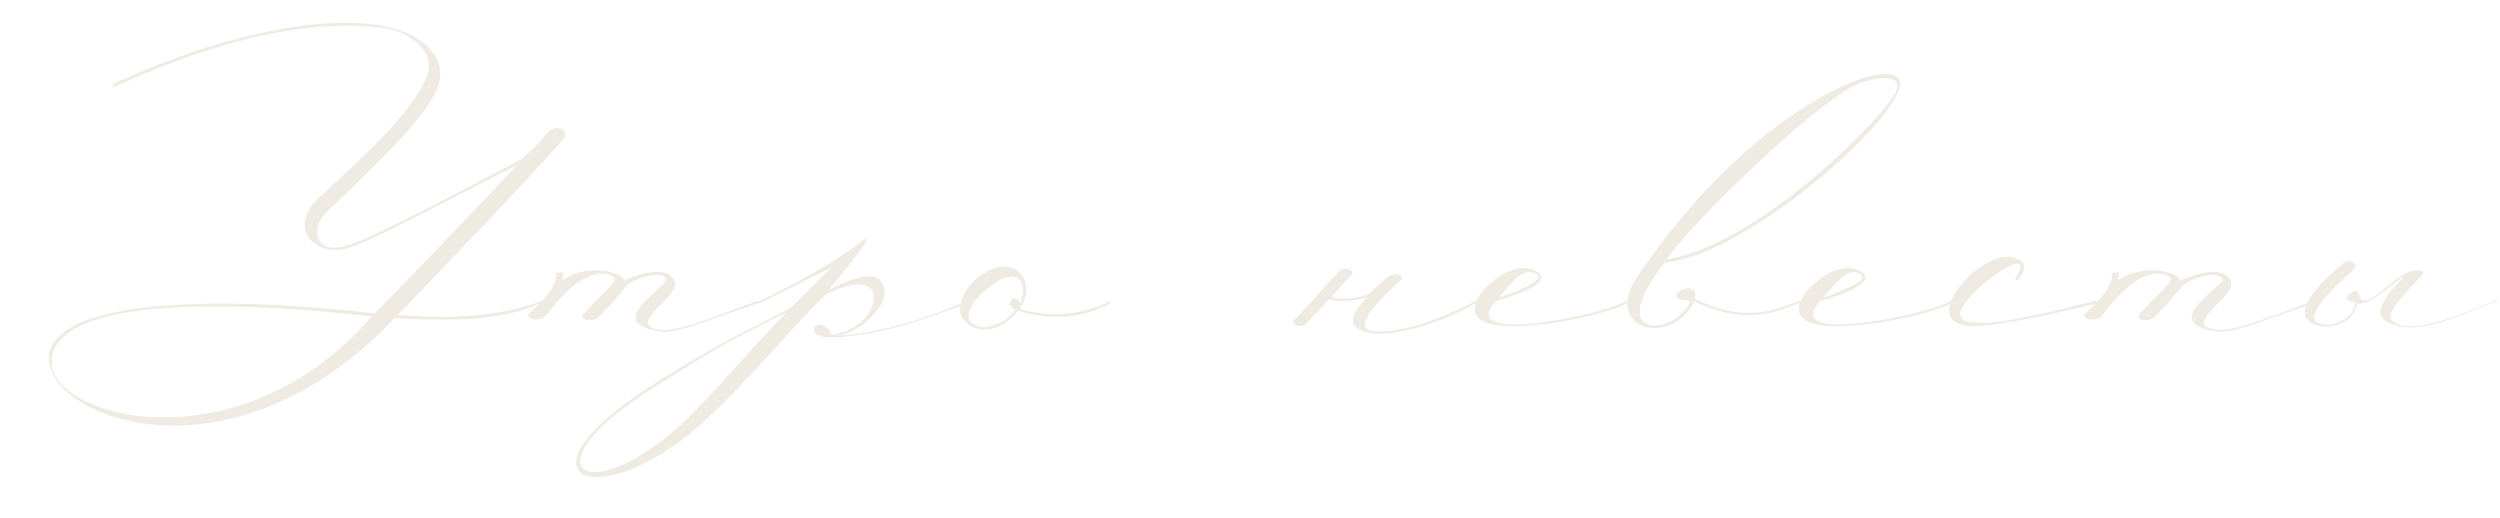 <?xml version="1.0" encoding="UTF-8"?> <svg xmlns="http://www.w3.org/2000/svg" width="647" height="134" viewBox="0 0 647 134" fill="none"><path opacity="0.7" d="M96.22 81.9C89.98 81.25 28.88 73.71 15.88 87.75C0.54 104.26 57.61 126.23 96.22 81.9ZM133.92 42.64C105.45 57.2 95.05 62.79 90.63 63.96C84.39 66.69 75.03 61.75 80.49 53.43C81.4 51.22 105.97 31.98 110.52 19.63C112.99 12.87 105.19 7.8 98.69 7.15C75.42 4.55 50.59 12.87 29.66 22.49C27.84 22.23 30.96 20.93 32.26 20.41C55.79 9.75 89.59 0.91 106.49 9.1C111.69 11.83 114.81 16.25 113.77 20.8C112.73 26 107.01 33.8 84.39 54.99C80.88 58.37 81.01 64.61 87.38 64.09C90.89 63.7 96.09 61.75 134.7 41.34C138.99 37.83 140.94 35.23 142.24 33.8C144.06 32.11 147.7 33.67 145.75 36.01C138.08 45.11 113.12 70.85 102.98 81.51C123.13 83.2 133.92 80.08 139.25 78.26C141.85 77.22 141.07 78.26 139.38 78.65C133.27 81.38 123.91 83.72 102.2 82.29C54.23 132.73 0.28 102.18 15.23 87.1C25.89 76.44 66.19 77.48 97 81.12C106.75 71.24 130.41 46.41 133.92 42.64ZM150.706 81.9C153.046 78.26 160.456 72.8 158.896 71.76C157.466 70.85 151.746 67.73 141.346 81.64C140.176 83.33 135.626 82.81 136.926 81.25C139.136 78.65 144.076 75.27 143.946 70.59L145.766 70.46C145.766 70.72 145.506 71.76 145.506 72.54C152.526 67.73 161.886 70.72 161.366 72.67C163.446 71.76 171.896 68.12 174.496 72.41C176.836 76.31 163.056 83.07 169.296 85.02C173.846 86.45 180.996 83.46 195.686 78C196.466 77.74 197.506 78 196.466 78.39C180.736 83.59 175.146 86.58 170.076 85.67C165.916 84.89 164.486 83.59 164.486 82.03C164.616 78.26 173.326 73.32 172.416 72.02C170.726 69.81 163.576 72.28 162.016 74.1C160.716 75.66 158.896 78 154.736 82.29C153.306 83.2 150.576 82.94 150.706 81.9ZM203.579 80.86C188.629 88.14 182.779 91.65 168.609 100.62C134.029 122.59 153.919 132.86 179.919 106.34C189.019 96.98 196.169 88.14 203.579 80.86ZM215.279 86.71C226.459 84.5 227.109 76.31 225.419 74.75C223.209 72.67 218.529 73.71 213.589 76.31C205.659 83.98 194.609 97.5 183.039 108.29C155.739 133.9 130.649 124.28 167.959 100.23C180.439 92.17 188.629 87.75 204.229 79.95L215.149 69.29C209.949 71.63 196.299 78.91 196.299 78.52V78.13C203.189 74.49 213.069 70.07 223.209 62.27C227.759 59.28 216.319 72.8 214.369 75.14C219.439 72.41 225.419 70.07 227.759 72.54C229.449 74.1 229.449 77.35 226.719 80.73C225.679 82.03 221.779 86.32 216.059 86.97C234.129 85.93 250.509 77.48 250.509 77.87V78.52C240.889 81.77 230.099 86.58 215.669 87.36C206.049 87.36 212.549 80.34 215.279 86.71ZM265.328 72.93C265.848 75.66 265.458 77.74 263.898 79.95C273.778 82.81 281.708 80.73 287.428 77.87V78.39C281.968 81.64 273.518 83.46 263.508 80.47C259.088 85.8 253.498 86.45 250.378 83.72C246.088 80.21 249.858 74.36 253.108 71.76C258.828 67.21 264.028 68.9 265.328 72.93ZM264.028 78.65C266.238 73.19 263.508 67.6 254.408 75.66C244.268 85.15 257.398 87.75 262.728 80.21C259.348 78.26 263.248 75.66 264.028 78.65ZM346.392 70.33C348.342 68.77 350.812 69.94 349.772 71.11C347.172 73.84 347.042 74.1 344.702 76.7C346.652 78 353.022 77.09 354.712 75.66L358.872 71.89C360.692 70.2 364.072 71.11 362.382 72.67C358.482 76.05 349.772 84.63 354.582 85.54C363.422 87.23 378.892 79.56 382.012 77.87V78.39C375.512 82.29 362.772 87.1 355.362 86.32C348.602 85.28 348.732 82.42 353.802 76.83C354.452 77.09 346.392 78.78 344.052 77.35L338.072 83.85C336.902 85.02 333.652 84.11 335.082 82.68C337.942 79.82 343.792 73.06 346.392 70.33ZM387.881 77.09C396.591 73.97 399.451 72.15 397.501 70.85C394.511 69.29 392.041 72.02 387.881 77.09ZM383.201 75.92C388.661 69.29 395.031 68.12 398.151 70.59C401.271 73.06 393.471 76.18 387.231 77.87C376.181 89.7 415.441 81.25 420.381 78.13C421.811 77.61 421.031 78.26 420.771 78.52C417.001 81.64 372.801 91.39 383.201 75.92ZM423.866 71.37C451.296 31.07 479.246 20.8 483.146 19.89C488.476 18.59 493.156 18.72 491.336 23.53C486.916 35.1 450.516 66.3 430.756 67.99C416.846 85.93 429.196 86.45 434.526 81.77C440.636 76.31 434.656 78 434.266 77.35C431.796 75.53 439.726 72.15 438.686 77.35C452.596 84.24 460.656 79.56 465.986 77.74V78.26C460.786 80.21 452.856 84.76 438.426 78C432.576 90.09 414.376 85.28 423.866 71.37ZM431.406 67.08C453.116 63.83 483.146 34.84 489.646 25.48C494.326 18.85 486.266 19.63 481.196 21.58C470.406 25.74 436.216 59.28 431.406 67.08ZM471.797 77.09C480.507 73.97 483.367 72.15 481.417 70.85C478.427 69.29 475.957 72.02 471.797 77.09ZM467.117 75.92C472.577 69.29 478.947 68.12 482.067 70.59C485.187 73.06 477.387 76.18 471.147 77.87C460.097 89.7 499.357 81.25 504.297 78.13C505.727 77.61 504.947 78.26 504.687 78.52C500.917 81.64 456.717 91.39 467.117 75.92ZM522.212 72.54L521.432 72.28C526.372 64.61 517.272 69.03 510.122 76.57C495.952 91.52 539.762 78 542.362 77.87C544.442 77.74 544.182 78 542.752 78.52C538.982 79.3 519.872 84.24 510.772 84.37C493.872 84.5 515.322 60.71 523.252 67.73C524.292 68.64 524.032 70.2 522.212 72.54ZM553.402 81.9C555.742 78.26 563.152 72.8 561.592 71.76C560.162 70.85 554.442 67.73 544.042 81.64C542.872 83.33 538.322 82.81 539.622 81.25C541.832 78.65 546.772 75.27 546.642 70.59L548.462 70.46C548.462 70.72 548.202 71.76 548.202 72.54C555.222 67.73 564.582 70.72 564.062 72.67C566.142 71.76 574.592 68.12 577.192 72.41C579.532 76.31 565.752 83.07 571.992 85.02C576.542 86.45 583.692 83.46 598.382 78C599.162 77.74 600.202 78 599.162 78.39C583.432 83.59 577.842 86.58 572.772 85.67C568.612 84.89 567.182 83.59 567.182 82.03C567.312 78.26 576.022 73.32 575.112 72.02C573.422 69.81 566.272 72.28 564.712 74.1C563.412 75.66 561.592 78 557.432 82.29C556.002 83.2 553.272 82.94 553.402 81.9ZM645.664 77.87C646.184 77.61 646.834 77.74 645.924 78.13C636.824 81.12 626.944 87.1 618.494 83.72C614.594 82.03 615.244 78.39 622.004 71.89C623.304 69.55 613.684 79.56 610.044 78.52C609.134 84.24 602.374 85.02 599.774 84.24C590.674 81.51 602.894 71.11 606.404 68.12C608.224 66.69 610.434 68.25 609.264 69.55C608.224 70.85 595.354 81.25 599.904 83.59C602.504 84.89 608.874 83.2 609.654 78.39C608.354 78.13 605.884 77.35 608.614 75.66C611.474 73.84 609.394 78.78 612.774 77.61C615.894 76.57 621.614 69.81 625.384 69.94C626.164 69.94 627.594 70.2 627.074 70.98C621.874 76.44 617.064 81.38 619.144 83.07C623.564 86.84 635.004 82.16 645.664 77.87Z" fill="#E8E3D6"></path></svg> 